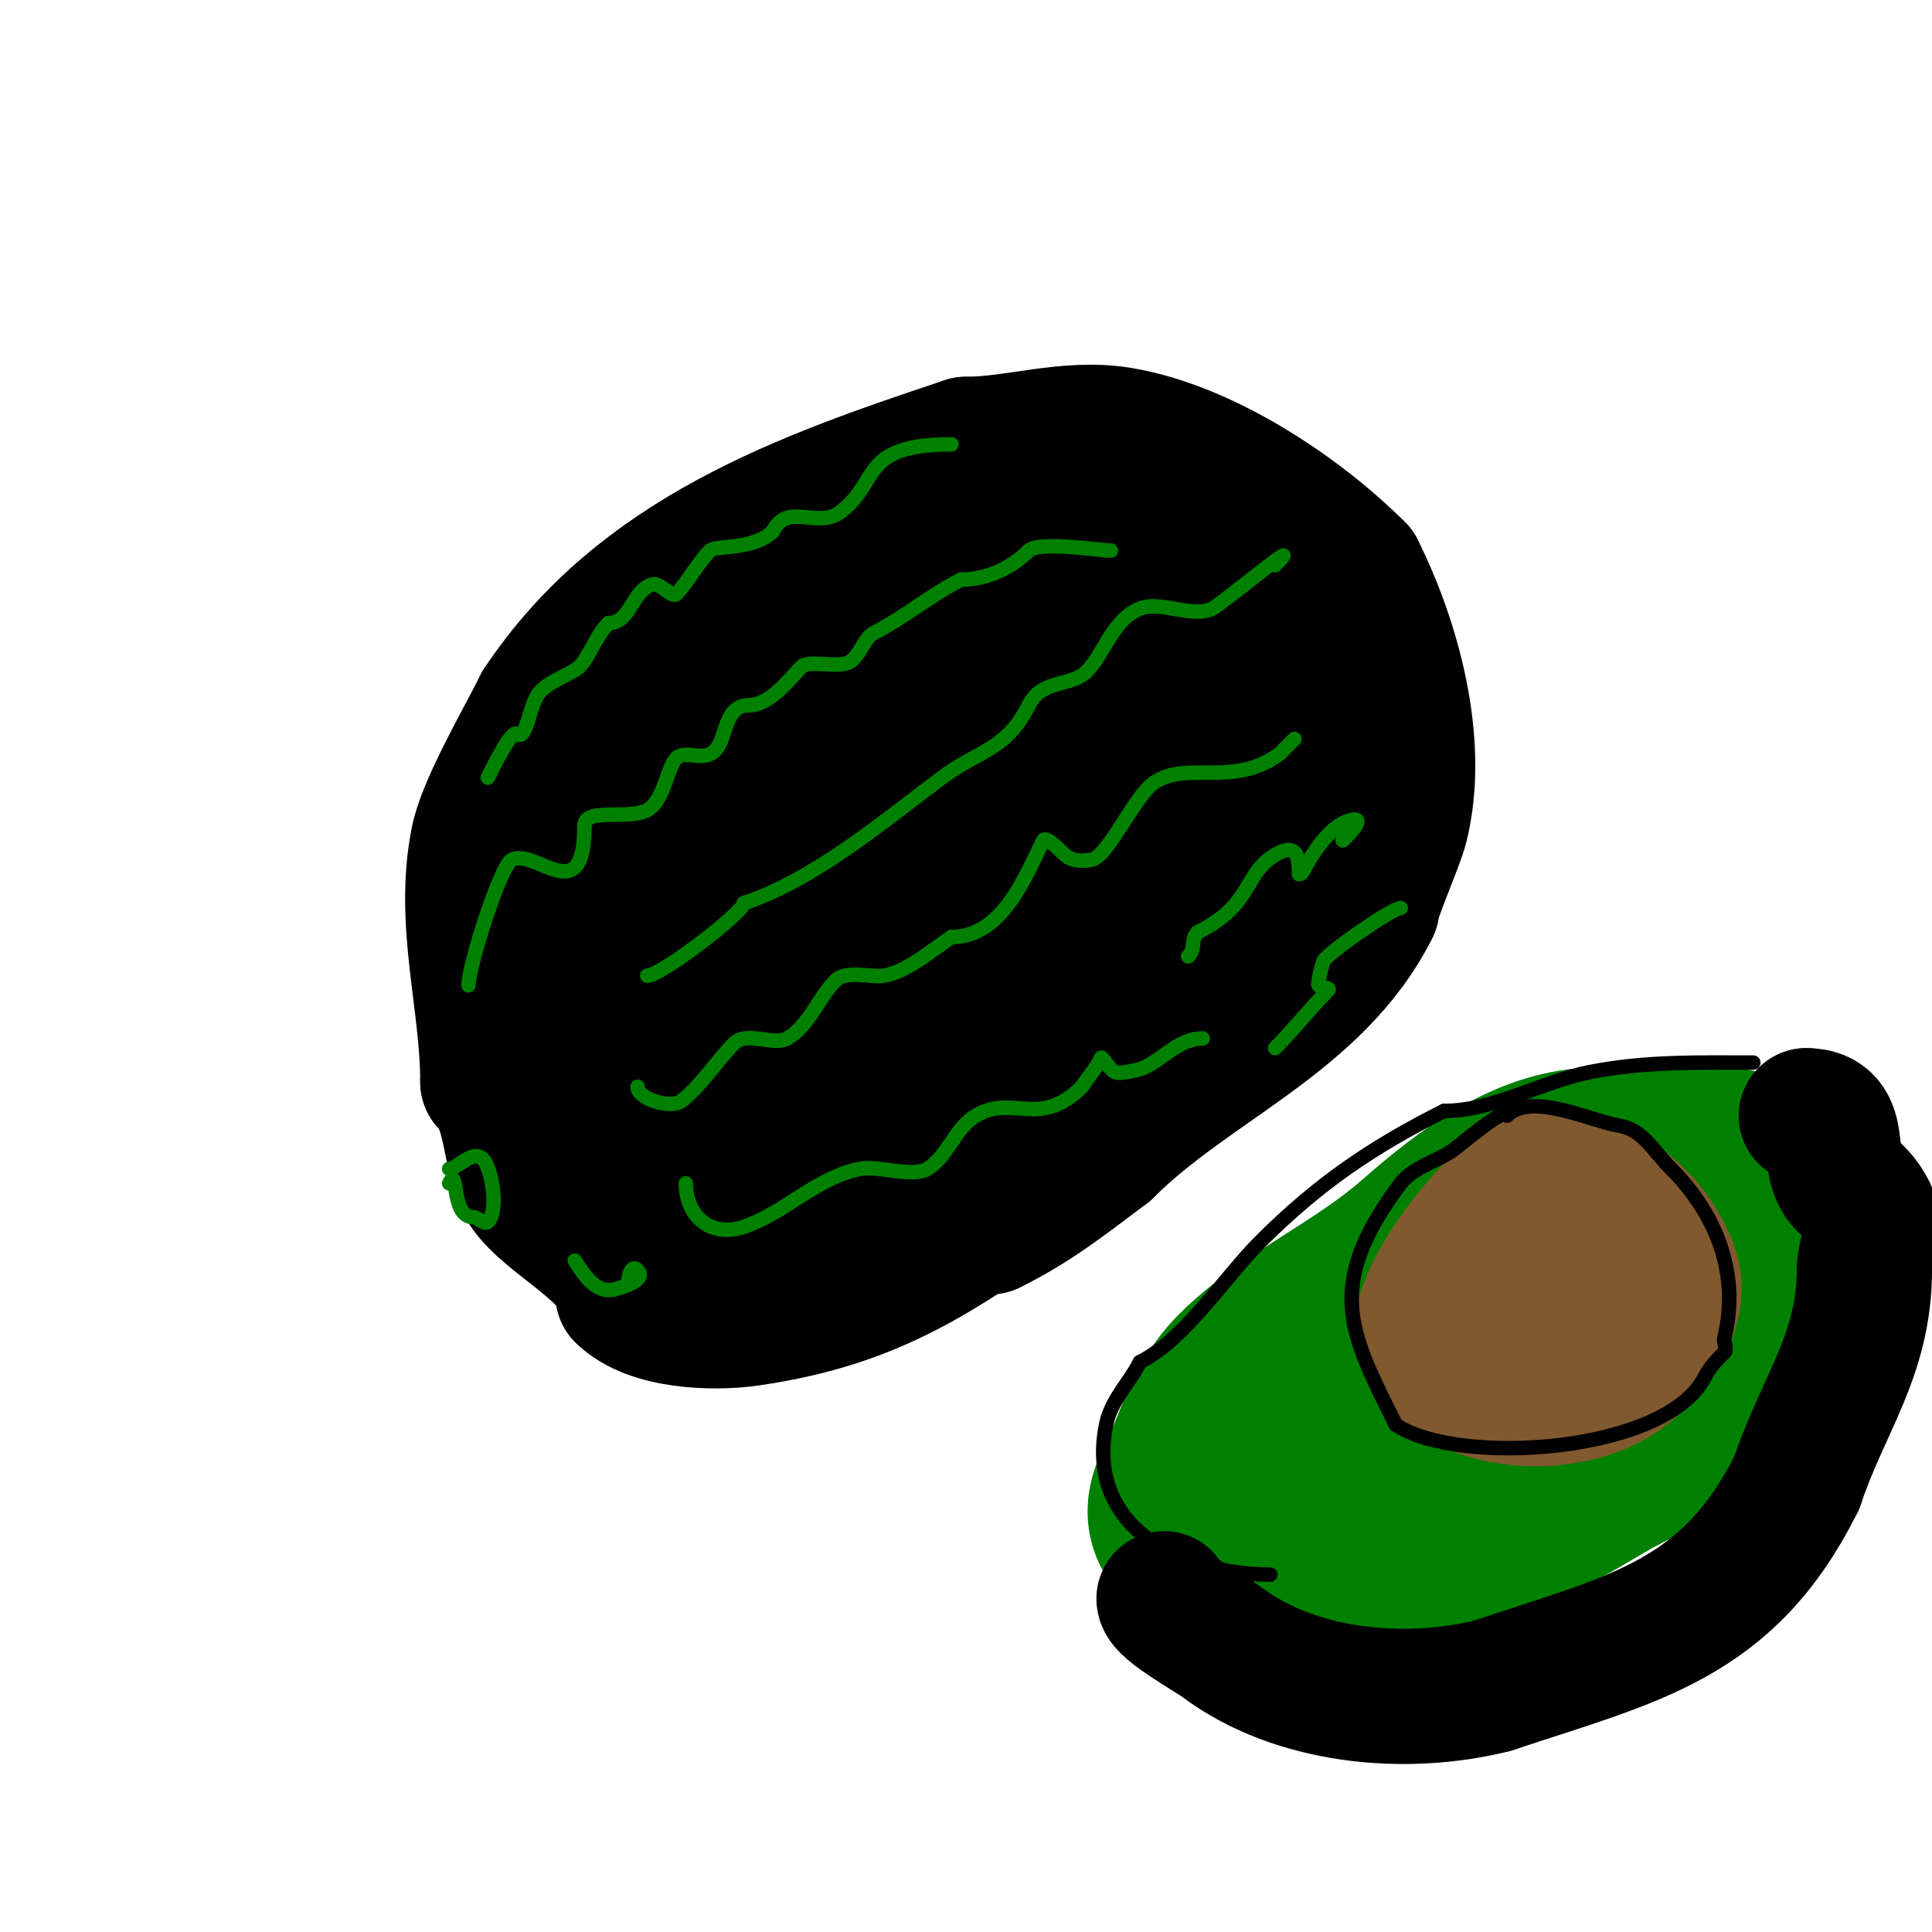 <svg viewBox='0 0 400 400' version='1.1' xmlns='http://www.w3.org/2000/svg' xmlns:xlink='http://www.w3.org/1999/xlink'><g fill='none' stroke='#000000' stroke-width='28' stroke-linecap='round' stroke-linejoin='round'><path d='M200,108c-12.241,0 -37.676,11.451 -49,19'/><path d='M151,127c-16.685,12.514 -31.86,37.298 -36,58c-1.028,5.139 0,11.752 0,17'/><path d='M115,202c0,26.728 21.577,59.474 53,49'/><path d='M168,251c4.497,-2.249 9.604,-2.802 14,-5c26.705,-13.353 49.274,-28.274 70,-49'/><path d='M252,197c10.796,-8.636 16.266,-23.128 18,-37c0.463,-3.701 3.354,-9.939 2,-14c-1.167,-3.501 -4.242,-7.209 -5,-11c-0.932,-4.662 -2.469,-9.469 -6,-13'/><path d='M261,122c-26.658,-35.544 -87.082,-4.89 -108,23'/><path d='M153,145c-10.689,21.377 -28.028,43.263 -25,69c0.227,1.93 2.211,3.224 3,5c7.547,16.98 12.298,36.807 37,26c9.265,-4.053 17.36,-10.816 26,-16'/><path d='M194,229c14.798,-11.51 30.904,-22.847 41,-39c10.17,-16.272 12.63,-52.37 -2,-67c-2.789,-2.789 -7.714,-4.809 -11,-7'/><path d='M222,116c-38.188,-12.729 -73.239,41.866 -76,75c-1.582,18.989 11.186,37.312 30,40'/><path d='M176,231c4.333,-0.333 8.738,-0.148 13,-1c4.837,-0.967 12.245,-7.781 16,-11c16.603,-14.231 32.099,-35.456 40,-56c6.525,-16.965 13.004,-53.716 -19,-40c-6.166,2.642 -12.368,5.356 -18,9c-7.068,4.573 -14.396,11.497 -21,17'/><path d='M187,149c-9.962,11.954 -25.826,31.522 -20,49c6.541,19.623 29.079,18.638 43,9c10.528,-7.288 32.006,-32.073 33,-45c1.392,-18.094 -15.966,-29.275 -31,-18'/><path d='M212,144c-17.981,12.844 -43.336,30.858 -34,57c1.966,5.505 11.068,8.466 16,6c13.622,-6.811 25.956,-21.708 31,-36c0.42,-1.191 4.695,-16.826 0,-18c-8.331,-2.083 -33.094,24.056 -37,31c-6.402,11.381 0.799,18.974 12,13c2.775,-1.48 5.333,-3.333 8,-5'/><path d='M208,192c4.667,-5 9.512,-9.839 14,-15c2.187,-2.515 4.233,-5.173 6,-8c1.58,-2.528 2.997,-5.192 4,-8c5.639,-15.79 -8.507,-2.745 -13,1c-6.343,5.286 -30.963,30.037 -21,40c5.965,5.965 18.453,-0.453 23,-5c13.43,-13.43 21.376,-45.188 39,-54'/><path d='M260,143c8.263,-8.263 10.066,1.526 11,9c1.2,9.597 0.775,21.751 -2,31c-7.034,23.447 -32.161,42.161 -49,59'/><path d='M220,242c-23.13,15.42 -36.202,26.886 -65,31c-7.414,1.059 -20.373,0.627 -26,-5'/><path d='M129,268c0,-8.19 -15.303,-14.954 -20,-22c-3.762,-5.643 -2.481,-16.481 -8,-22'/><path d='M101,224c0,-16.865 -5.396,-33.021 -2,-50c1.421,-7.106 9.246,-20.491 13,-28'/><path d='M112,146c20.648,-30.972 54.399,-42.8 88,-54'/><path d='M200,92c10.489,0 21.047,-3.826 32,-2c17.159,2.86 36.68,15.68 49,28'/><path d='M281,118c7.264,14.529 13.31,35.76 9,53c-0.857,3.43 -6,15.025 -6,17'/><path d='M284,188c-11.57,23.141 -37.367,32.367 -55,50'/><path d='M229,238c-8.299,6.224 -14.56,11.28 -24,16'/></g>
<g fill='none' stroke='#008000' stroke-width='3' stroke-linecap='round' stroke-linejoin='round'><path d='M197,92c-19.133,0 -14.685,7.764 -23,14c-4.812,3.609 -10.925,-2.149 -14,4'/><path d='M160,110c-3.963,3.963 -11.834,2.834 -13,4c-2.397,2.397 -4.862,6.862 -7,9c-0.839,0.839 -3.458,-2.514 -5,-2c-4.282,1.427 -4.404,8 -9,8'/><path d='M126,129c-2.657,2.657 -3.977,6.977 -6,9c-1.409,1.409 -5.788,2.788 -8,5c-2.148,2.148 -2.491,7.491 -4,9c-0.236,0.236 -0.764,0.236 -1,0c-1.007,-1.007 -4.487,5.974 -6,9'/><path d='M97,204c0,-3.916 6.559,-24.78 9,-26c4.927,-2.464 15,10.685 15,-7'/><path d='M121,171c0,-4.31 10.569,-0.569 14,-4c2.698,-2.698 3.321,-8.32 5,-10c2.182,-2.182 6.622,1.757 9,-3c1.375,-2.751 1.614,-8 6,-8'/><path d='M155,146c4.511,0 8.378,-5.378 11,-8c1.43,-1.43 7.842,0.439 10,-1c2.141,-1.427 2.932,-4.966 5,-6c5.922,-2.961 11.749,-7.874 18,-11'/><path d='M199,120c5.767,0 10.731,-2.731 14,-6c2.029,-2.029 15.118,0 17,0'/><path d='M264,117c7.319,-7.319 -10.729,7.865 -13,9c-4.078,2.039 -10.743,-1.703 -15,0c-5.648,2.259 -7.386,9.386 -11,13c-3.285,3.285 -9.234,1.469 -12,7'/><path d='M213,146c-4.709,9.418 -10.418,9.314 -18,15c-12.743,9.557 -26.49,21.163 -41,26'/><path d='M154,187c0,1.806 -17.058,15 -20,15'/><path d='M132,225c0,2.593 6.922,4.558 9,3c4.02,-3.015 7.406,-8.406 11,-12c2.603,-2.603 8.317,0.61 11,-1c4.682,-2.809 6.38,-8.38 10,-12c2.234,-2.234 7.29,-0.548 10,-1c4.828,-0.805 9.914,-5.276 14,-8'/><path d='M197,194c10.532,0 15.247,-12.494 19,-20c0.149,-0.298 0.723,-0.185 1,0c3.66,2.44 3.545,4.909 9,4c3.337,-0.556 8.943,-13.295 13,-16c6.937,-4.625 16.415,1.189 26,-6'/><path d='M265,156c1,-1 2,-2 3,-3'/><path d='M142,245c0,6.578 4.927,11.358 12,9c8.359,-2.786 15.047,-10.209 24,-12c3.761,-0.752 10.881,1.872 14,0c4.219,-2.531 5.685,-8.411 10,-11c7.719,-4.631 13.15,2.85 22,-6'/><path d='M224,225c1.971,-2.956 2.763,-3.525 4,-6c0.168,-0.336 1.719,2.573 3,3c1.348,0.449 5.53,-0.765 6,-1c4.078,-2.039 7.233,-6 12,-6'/><path d='M278,174c0.573,-0.573 5.85,-5.617 1,-4c-3.725,1.242 -7.4,6.799 -9,10c-0.211,0.422 -0.529,1 -1,1c-0.428,0 1.158,-7.695 -5,-4c-6.697,4.018 -4.436,10.218 -16,16'/><path d='M248,193c-1.682,1.682 -0.299,3.299 -2,5'/><path d='M290,188c-1.785,0 -15.15,9.3 -16,11c-0.142,0.285 -1.33,4.67 -1,5c0.527,0.527 2.527,0.473 2,1c-3.643,3.643 -7.144,8.144 -11,12'/><path d='M119,261c1.743,2.614 4.152,6.77 8,6c0.539,-0.108 7.217,-1.783 5,-4c-1.754,-1.754 -2,2.942 -2,3'/><path d='M93,242c1.691,0 4.851,-4.149 7,-2c1.776,1.776 3.347,10.653 1,13c-0.648,0.648 -2.111,-1 -3,-1c-4.851,0 -2.97,-11.06 -5,-7'/><path d='M329,233c-16.742,0 -46.288,27.104 -59,38c-5.901,5.058 -9.856,9.784 -14,16c-0.185,0.277 -0.667,0 -1,0'/><path d='M255,287c0,-0.333 0,-0.667 0,-1'/></g>
<g fill='none' stroke='#008000' stroke-width='28' stroke-linecap='round' stroke-linejoin='round'><path d='M331,235c-15.623,0 -28.687,10.101 -40,20c-11.437,10.008 -26.344,16.344 -37,27c-7.192,7.192 -8.87,15.741 -13,24'/><path d='M241,306c-9.173,18.345 18.553,25.222 31,27c8.189,1.17 15.553,-3.766 23,-6c14.775,-4.432 26.053,-10.232 39,-18c4.748,-2.849 13.568,-6.135 16,-11'/><path d='M350,298c4.906,-4.906 12.452,-8.087 16,-14c5.007,-8.344 11.278,-35.722 3,-44c-7.462,-7.462 -21.812,-5.531 -31,-4'/><path d='M338,236c-29.299,7.325 -69.826,33.033 -89,57c-10.513,13.142 -8.275,24.121 9,27c2.557,0.426 10.093,1.727 13,1c7.121,-1.78 14.909,-6.636 22,-9'/><path d='M293,312c10.508,-5.254 21.361,-10.196 31,-17c5.314,-3.751 12.184,-9.555 17,-14c5.849,-5.399 27.398,-37.657 11,-40c-11.223,-1.603 -23.642,7.046 -33,12c-21.728,11.503 -50.761,26.803 -56,53'/><path d='M263,306c4.991,8.318 11.057,5.332 19,1c12.701,-6.928 24.236,-14.651 36,-23c6.636,-4.71 13.378,-9.27 20,-14c2.712,-1.937 5.643,-3.643 8,-6c2.224,-2.224 7.813,-6.594 5,-8c-7.892,-3.946 -22.917,7.235 -29,10c-17.45,7.932 -34.054,14.545 -49,27c-2.173,1.811 -4.303,3.737 -6,6c-15.776,21.034 27.481,4.643 29,4c3.991,-1.688 8.093,-3.125 12,-5c11.465,-5.503 16.097,-8.991 27,-16'/><path d='M335,282c6.388,-5.11 14.644,-9.184 16,-18c0.686,-4.46 -0.734,-14.18 -8,-12c-19.271,5.781 -39.345,14.675 -56,26c-9.227,6.274 -18.75,15.374 -23,26c-4.275,10.688 7.576,8.17 13,6'/></g>
<g fill='none' stroke='#000000' stroke-width='28' stroke-linecap='round' stroke-linejoin='round'><path d='M241,331c0,1.928 9.896,7.422 12,9c15.327,11.496 38.04,13.49 56,9'/><path d='M309,349c29.428,-9.809 48.722,-13.445 63,-42'/><path d='M372,307c5.411,-16.234 14,-26.431 14,-44'/><path d='M386,263c0,-3.184 2.546,-8.908 1,-12c-1.547,-3.094 -3.013,-4.013 -5,-6c-4.493,-4.493 0.189,-14 -8,-14'/><path d='M374,231l0,0'/></g>
<g fill='none' stroke='#81592f' stroke-width='28' stroke-linecap='round' stroke-linejoin='round'><path d='M328,247c-3.741,0 -7.283,-3.887 -12,-2c-6.322,2.529 -24.907,25.185 -21,33c6.878,13.756 29.312,14.126 40,7'/><path d='M335,285c6.3,-4.2 13.797,-13.608 11,-22c-2.571,-7.714 -12.189,-19.679 -22,-16c-10.805,4.052 -42.85,27.573 -13,33c5.693,1.035 9.502,-2 15,-2'/><path d='M326,278c3.348,-3.348 19.392,-18.62 7,-22c-7.204,-1.965 -25.012,2.942 -23,13c1.879,9.395 24.868,-6.305 13,-8c-1.65,-0.236 -3.419,-0.527 -5,0c-3.19,1.063 -4.353,3.53 -6,6'/></g>
<g fill='none' stroke='#000000' stroke-width='3' stroke-linecap='round' stroke-linejoin='round'><path d='M363,220c-11.303,0 -22.373,-0.325 -34,2c-9.914,1.983 -19.688,8 -30,8'/><path d='M299,230c-14.867,7.434 -26.127,15.127 -38,27c-7.528,7.528 -15.673,20.337 -25,25'/><path d='M236,282c-2.198,4.396 -5.96,7.798 -7,13c-4.312,21.558 15.962,31 34,31'/><path d='M313,230c-2.491,0 -9.706,6.279 -12,8c-3.203,2.402 -8.472,3.63 -11,7c-15.893,21.191 -10.668,30.663 -1,50'/><path d='M289,295c13.035,8.69 56.088,5.824 64,-10'/><path d='M353,285c0.955,-1.909 2.491,-3.491 4,-5c0.707,-0.707 -0.243,-2.03 0,-3c3.28,-13.119 -1.635,-25.635 -11,-35c-3.944,-3.944 -5.754,-8.126 -11,-9c-5.806,-0.968 -17.996,-7.004 -23,-2'/></g>
</svg>